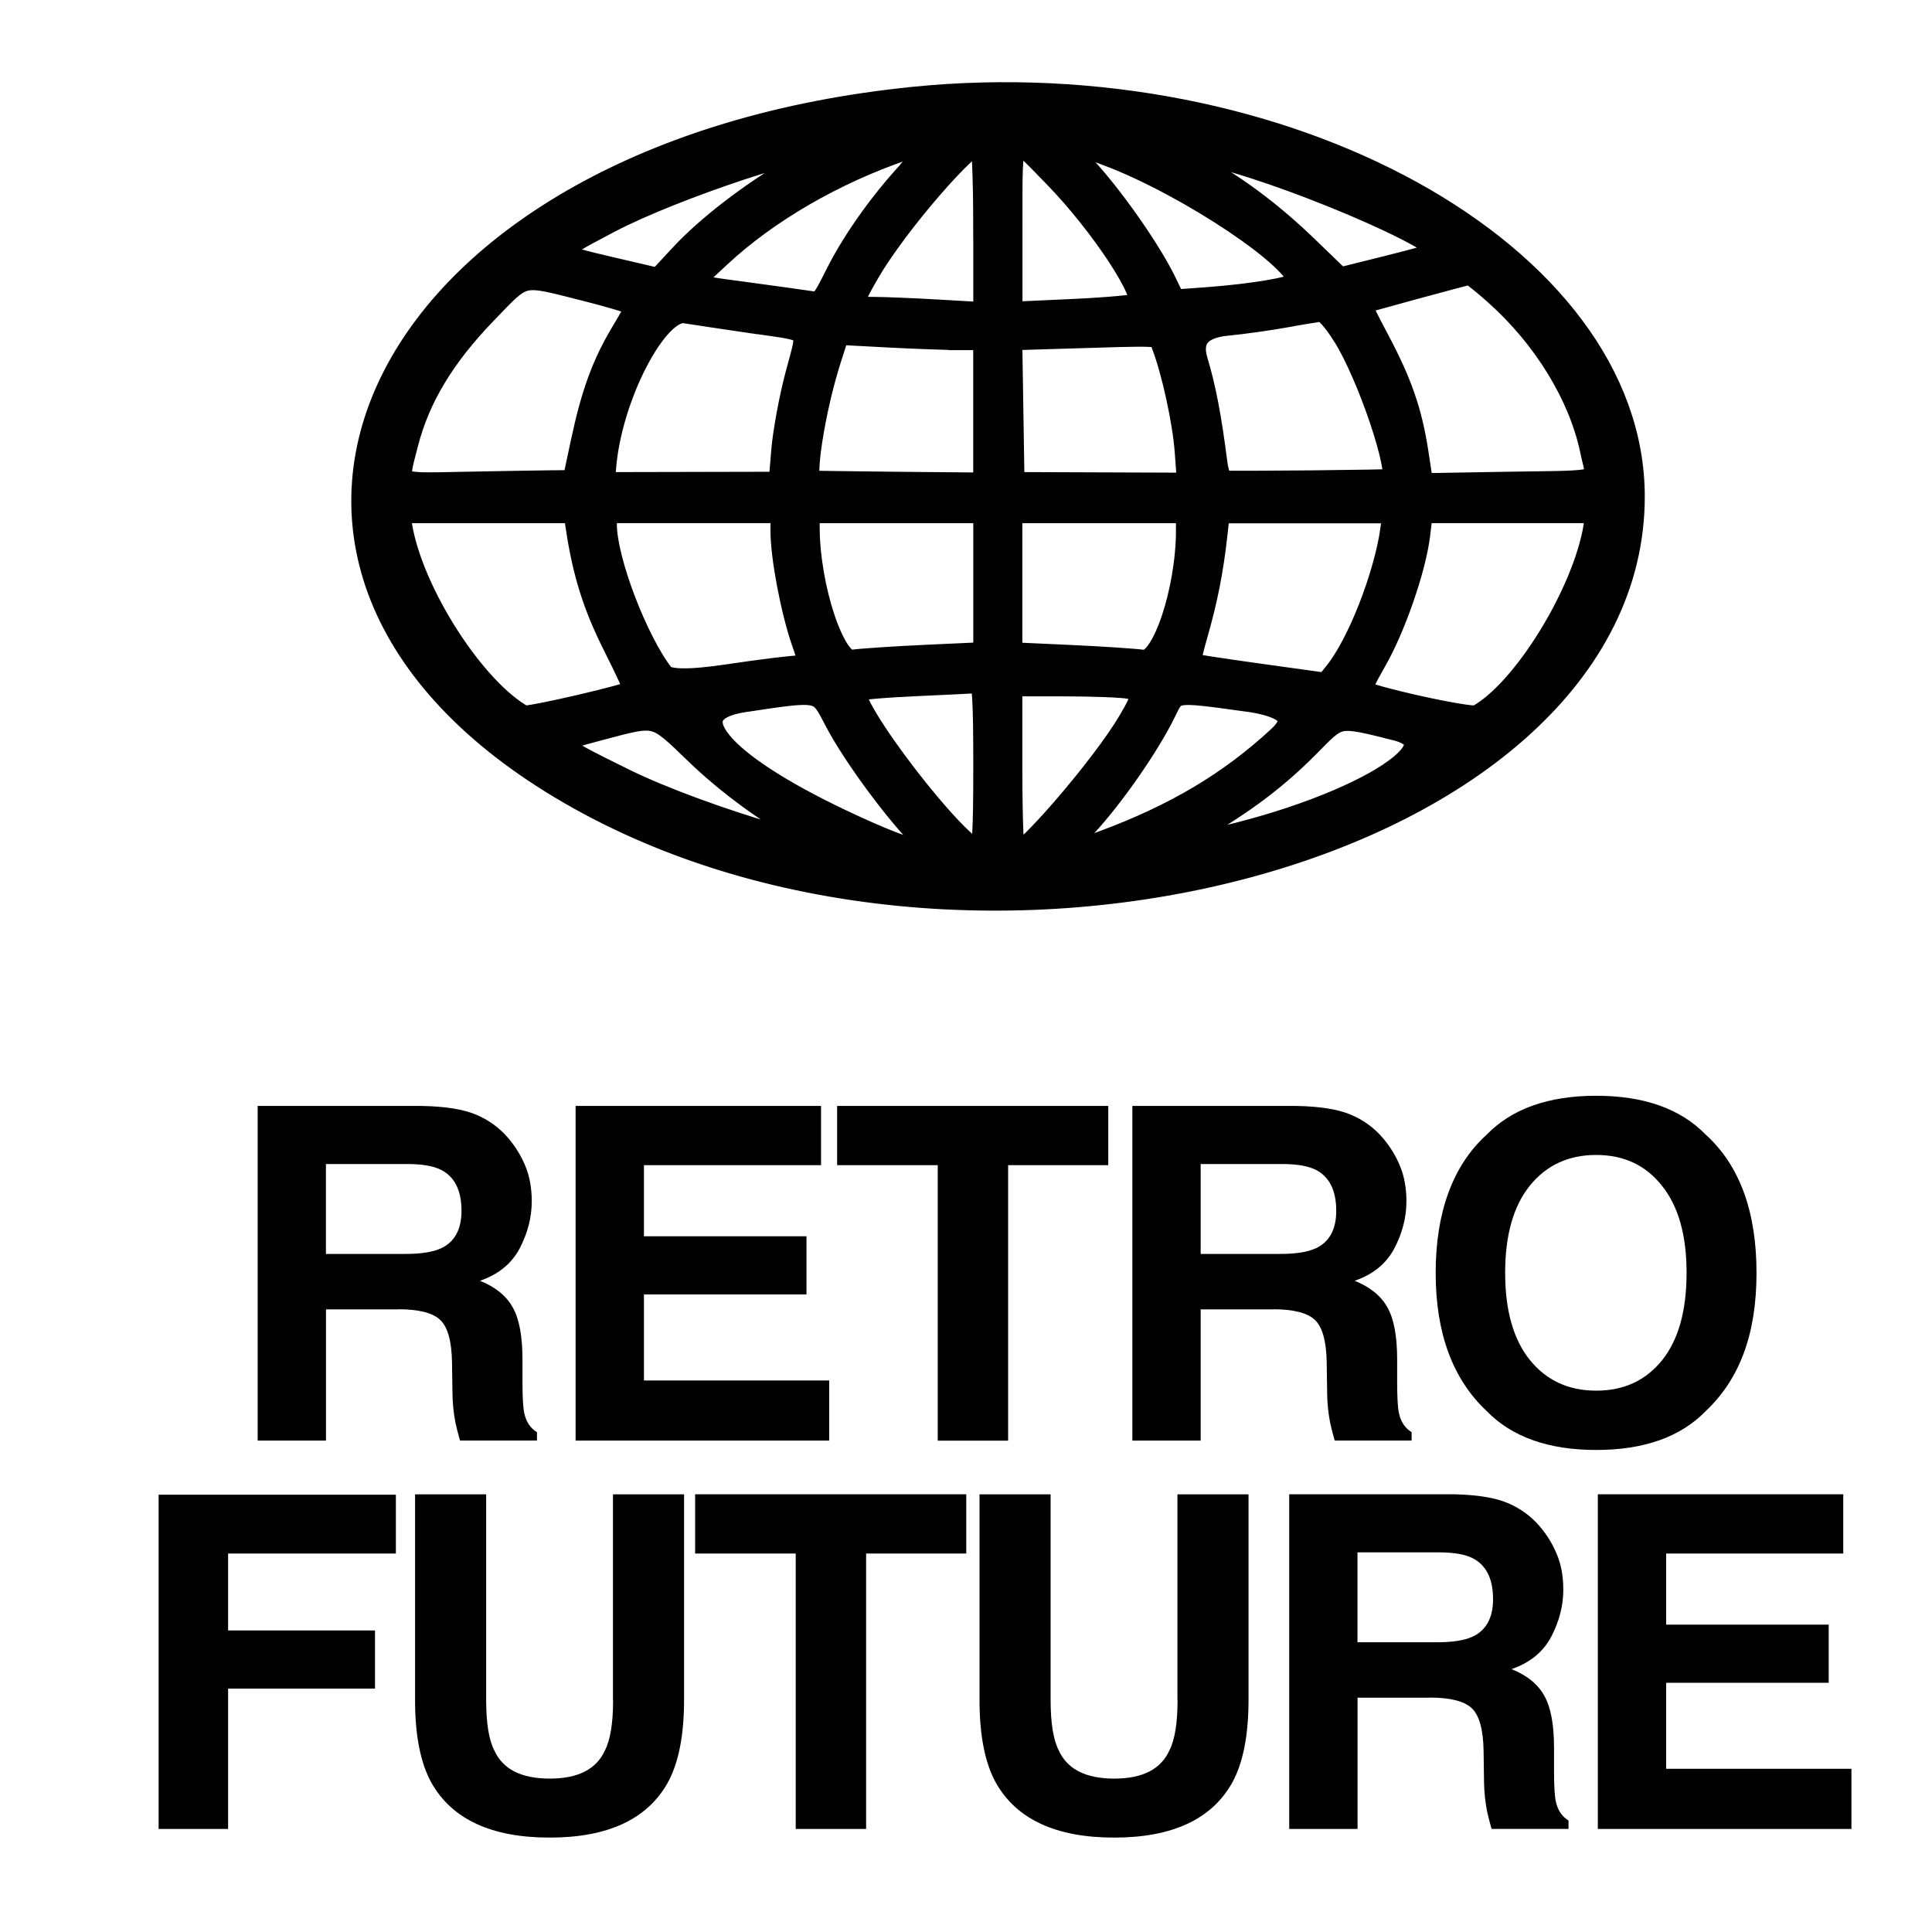 <?xml version="1.0" encoding="UTF-8"?>
<svg xmlns="http://www.w3.org/2000/svg" id="Layer_1" data-name="Layer 1" viewBox="0 0 300 300">
  <defs>
    <style>
      .cls-1, .cls-2 {
        fill: #010101;
      }

      .cls-2 {
        fill-rule: evenodd;
        stroke: #010101;
        stroke-width: 3.78px;
      }
    </style>
  </defs>
  <path class="cls-2" d="M141.77,15.38C59.7,23.65,27.52,86.36,87,122.14c62.9,37.84,166.51,9.82,166.51-45.03,0-37.56-54.25-67.53-111.73-61.74ZM142.45,25.51c-4.95,5.1-9.65,11.59-12.46,17.21-2.21,4.43-2.41,4.63-4.27,4.34-1.07-.16-5.63-.8-10.14-1.41-9.6-1.3-9.34-.92-3.89-6,7.4-6.9,17.85-12.95,28.73-16.64,6.47-2.2,6.52-2.14,2.02,2.49ZM153.02,35.29v13.54l-7.23-.42c-3.98-.23-8.6-.42-10.28-.42-3.78,0-3.84-.51-.7-5.89,4.34-7.43,15.52-20.35,17.61-20.35.34,0,.59,5.7.59,13.54ZM163.81,27.22c7.37,7.56,14.71,18.74,13.21,20.13-.3.28-4.96.71-10.34.96l-9.8.45v-13.5c0-15.94-.36-15.52,6.94-8.03ZM172.16,23.94c12.55,4.77,29.7,16.27,29.7,19.91,0,.86-6.76,2.08-14.78,2.66l-4.82.35-1.5-3.09c-2.22-4.56-7.48-12.17-11.76-16.99-5.32-6-5.26-6.05,3.17-2.85ZM186.75,23.69c11.43,2.22,38.72,13.79,36.87,15.63-.17.17-3.75,1.17-7.97,2.22l-7.66,1.91-5.16-4.98c-5.69-5.49-11.25-9.6-17.85-13.2-4.27-2.33-5.42-3.28-3.21-2.66.62.18,2.86.66,4.98,1.07ZM127.96,23.28c0,.14-2.1,1.48-4.66,2.99-6.78,3.99-13.37,9.06-17.43,13.43l-3.56,3.83-6.94-1.62c-10.72-2.51-10.71-2.38-.81-7.6,10.06-5.3,33.39-13,33.39-11.02ZM232.3,45.53c7.57,6.72,13.13,15.79,14.92,24.31,1.18,5.65,2.72,5.03-13.04,5.3l-13.48.23-.77-5.04c-.99-6.44-2.56-10.94-6.18-17.72-1.6-2.99-2.83-5.51-2.73-5.6.14-.13,16.12-4.49,17.23-4.7.19-.04,2.03,1.42,4.07,3.23ZM91.04,44.9c4.4,1.11,8.01,2.23,8.01,2.48s-1.01,2.13-2.25,4.18c-2.98,4.93-4.67,9.52-6.28,17.08l-1.33,6.24-3.9.04c-2.15.02-8.19.13-13.44.23-11.07.21-10.56.58-8.78-6.35,1.82-7.1,5.71-13.55,12.21-20.28,6.26-6.48,5.31-6.26,15.77-3.62ZM116.91,49.88c9.64,1.42,8.96.59,6.9,8.39-.95,3.58-1.92,8.84-2.16,11.69l-.43,5.18-13.82.03-13.82.03.2-2.56c.85-11.06,8.13-25.05,12.65-24.32,1.41.23,6.13.93,10.47,1.57ZM208.76,52c3.89,6.16,8.99,21.33,7.63,22.69-.15.15-25.19.4-26.55.26-.42-.04-.94-1.45-1.15-3.12-.92-7.19-1.78-11.64-3.02-15.75q-1.58-5.22,4.87-5.84c2.51-.24,6.59-.82,9.07-1.27,2.47-.46,4.98-.86,5.56-.9.65-.04,2.05,1.49,3.59,3.93ZM149.26,52.48h3.75v22.79l-13.33-.12c-7.33-.07-13.59-.16-13.91-.2-1.28-.16.44-11.29,2.97-19.21l1.31-4.09,7.73.41c4.25.23,9.42.41,11.48.41ZM180.67,53.49c1.59,4.16,3.28,11.91,3.63,16.63l.38,5.17-13.74-.05-13.74-.05-.18-11.34-.18-11.34,6.92-.21c18.05-.54,16.2-.67,16.9,1.18ZM89.71,81.75c1.09,7.24,2.68,12.29,5.83,18.54,1.9,3.77,3.35,6.95,3.23,7.07-.67.66-16.87,4.42-17.52,4.07-7.65-4.17-17.36-19.25-19.12-29.68l-.4-2.4h27.63l.36,2.4ZM121.53,82.48c0,3.96,1.57,12.28,3.23,17.07.7,2.03,1.27,3.78,1.27,3.9s-.88.22-1.95.22-6.03.61-11.02,1.36q-9.07,1.36-10.25-.16c-4.12-5.32-8.91-17.88-8.91-23.39v-2.14h27.63v3.13ZM153.02,90.47v11.12l-9.16.42c-5.04.23-10.22.58-11.52.77-2.96.44-6.95-11.57-6.95-20.93v-2.5h27.63v11.12ZM184.5,82.18c0,9.66-3.86,21.06-6.98,20.61-1.29-.19-6.46-.53-11.5-.76l-9.16-.42v-22.26h27.63v2.82ZM216.26,82.08c-1.07,7.47-5.19,17.99-8.8,22.47l-1.47,1.83-10.58-1.47c-5.82-.81-10.69-1.56-10.83-1.66-.14-.1.35-2.27,1.09-4.83,1.49-5.17,2.42-9.85,3.03-15.37l.41-3.68h27.55l-.39,2.72ZM247.78,81.75c-1.74,10.52-11.22,25.83-18.36,29.63-1.01.54-17.36-3.09-18.34-4.07-.14-.14.9-2.23,2.3-4.67,2.98-5.15,6.17-14.36,6.81-19.62l.44-3.68h27.54l-.4,2.4ZM153.02,119.04c0,10.16-.19,13.44-.78,13.44-3.28,0-21.39-23.56-19.53-25.42.25-.25,4.56-.63,9.58-.85,5.02-.22,9.49-.45,9.93-.51.62-.08.8,2.95.8,13.33ZM175.43,106.64c2.51.5,2.51,1.25,0,5.49-4.03,6.84-16.19,20.99-18.04,20.99-.29,0-.53-6.05-.53-13.44v-13.44h8.27c4.55,0,9.18.18,10.28.4ZM129.86,111.81c2.52,4.85,8.41,12.99,12.74,17.6,4.18,4.45.06,3.83-11.8-1.77-19.53-9.23-26.08-17.32-15.32-18.93,12.15-1.82,11.78-1.91,14.38,3.1ZM193.27,108.55q10.45,1.39,5.37,6.07c-7.63,7.05-16.03,12.05-27.22,16.21-7.81,2.91-7.98,2.75-2.97-2.65,4.25-4.58,9.77-12.53,12.26-17.63,1.74-3.57,1.33-3.5,12.56-2ZM108.11,116.79c5.06,4.86,11.18,9.34,17.29,12.66,9.87,5.37-16.3-2.2-28.6-8.28-12.03-5.94-12.01-5.89-3.53-8.13,8.85-2.34,8.39-2.45,14.85,3.74ZM216.67,113.08c11.36,2.79-8.91,14.08-32.97,18.38-3.35.6-3.1.3,2.57-2.99,6.95-4.04,12-7.86,16.87-12.8,4.85-4.92,4.41-4.83,13.53-2.6Z"></path>
  <path class="cls-1" d="M61.83,203.32h-11.21v20.38h-10.61v-51.97h25.49c3.64.07,6.44.52,8.39,1.34,1.97.82,3.64,2.03,5.01,3.63,1.13,1.32,2.02,2.77,2.68,4.37s.99,3.42.99,5.47c0,2.47-.62,4.9-1.87,7.3-1.25,2.37-3.3,4.05-6.17,5.04,2.4.96,4.09,2.34,5.08,4.12,1.01,1.76,1.52,4.47,1.52,8.11v3.49c0,2.37.09,3.98.28,4.83.28,1.34.94,2.33,1.97,2.96v1.3h-11.95c-.33-1.15-.56-2.08-.71-2.79-.28-1.46-.44-2.95-.46-4.48l-.07-4.83c-.05-3.31-.66-5.52-1.83-6.63-1.15-1.1-3.33-1.66-6.52-1.66ZM68.42,193.87c2.16-.99,3.24-2.94,3.24-5.85,0-3.15-1.05-5.27-3.14-6.35-1.18-.61-2.94-.92-5.29-.92h-12.62v13.96h12.3c2.44,0,4.28-.28,5.5-.85ZM125.23,201h-25.24v13.36h28.77v9.34h-39.38v-51.97h38.11v9.2h-27.5v11.04h25.24v9.03ZM172.09,171.73v9.2h-15.55v42.77h-10.93v-42.77h-15.62v-9.2h42.1ZM197.65,203.32h-11.21v20.38h-10.61v-51.97h25.49c3.64.07,6.44.52,8.39,1.34,1.97.82,3.64,2.03,5.01,3.63,1.13,1.32,2.02,2.77,2.68,4.37s.99,3.42.99,5.47c0,2.47-.62,4.9-1.87,7.3-1.25,2.37-3.3,4.05-6.17,5.04,2.4.96,4.09,2.34,5.08,4.12,1.01,1.76,1.52,4.47,1.52,8.11v3.49c0,2.37.09,3.98.28,4.83.28,1.34.94,2.33,1.97,2.96v1.3h-11.95c-.33-1.15-.56-2.08-.71-2.79-.28-1.46-.44-2.95-.46-4.48l-.07-4.83c-.05-3.31-.66-5.52-1.83-6.63-1.15-1.1-3.33-1.66-6.52-1.66ZM204.25,193.87c2.16-.99,3.24-2.94,3.24-5.85,0-3.15-1.05-5.27-3.14-6.35-1.18-.61-2.94-.92-5.29-.92h-12.62v13.96h12.3c2.44,0,4.28-.28,5.5-.85ZM247.86,225.15c-7.43,0-13.1-2.02-17.03-6.06-5.27-4.96-7.9-12.1-7.9-21.44s2.63-16.66,7.9-21.44c3.92-4.04,9.6-6.06,17.03-6.06s13.1,2.02,17.03,6.06c5.24,4.77,7.86,11.92,7.86,21.44s-2.62,16.48-7.86,21.44c-3.92,4.04-9.6,6.06-17.03,6.06ZM258.12,211.18c2.52-3.17,3.77-7.69,3.77-13.54s-1.27-10.33-3.81-13.5c-2.51-3.2-5.92-4.8-10.22-4.8s-7.73,1.59-10.3,4.76c-2.56,3.17-3.84,7.69-3.84,13.54s1.28,10.37,3.84,13.54c2.56,3.17,5.99,4.76,10.3,4.76s7.72-1.59,10.26-4.76Z"></path>
  <path class="cls-1" d="M61.47,241.23h-26.05v11.95h22.81v9.03h-22.81v21.79h-10.79v-51.9h36.84v9.13ZM95.18,263.98v-31.94h11.04v31.94c0,5.52-.86,9.83-2.57,12.9-3.2,5.64-9.3,8.46-18.3,8.46s-15.11-2.82-18.33-8.46c-1.72-3.08-2.57-7.38-2.57-12.9v-31.94h11.04v31.94c0,3.57.42,6.18,1.27,7.83,1.32,2.91,4.18,4.37,8.6,4.37s7.25-1.46,8.57-4.37c.85-1.65,1.27-4.25,1.27-7.83ZM150.04,232.03v9.2h-15.55v42.77h-10.93v-42.77h-15.62v-9.2h42.1ZM182.83,263.98v-31.94h11.04v31.94c0,5.52-.86,9.83-2.57,12.9-3.2,5.64-9.3,8.46-18.3,8.46s-15.11-2.82-18.33-8.46c-1.72-3.08-2.57-7.38-2.57-12.9v-31.94h11.04v31.94c0,3.57.42,6.18,1.27,7.83,1.32,2.91,4.18,4.37,8.6,4.37s7.25-1.46,8.57-4.37c.85-1.65,1.27-4.25,1.27-7.83ZM222.01,263.62h-11.21v20.38h-10.61v-51.97h25.49c3.64.07,6.44.52,8.39,1.34,1.97.82,3.64,2.03,5.01,3.63,1.13,1.32,2.02,2.77,2.68,4.37.66,1.6.99,3.42.99,5.47,0,2.47-.62,4.9-1.87,7.3-1.25,2.37-3.3,4.05-6.17,5.04,2.4.96,4.09,2.34,5.08,4.12,1.01,1.76,1.52,4.47,1.52,8.11v3.49c0,2.37.09,3.98.28,4.83.28,1.34.94,2.33,1.97,2.96v1.3h-11.95c-.33-1.15-.56-2.08-.71-2.79-.28-1.46-.44-2.95-.46-4.48l-.07-4.83c-.05-3.31-.66-5.52-1.83-6.63-1.15-1.1-3.33-1.66-6.52-1.66ZM228.6,254.17c2.16-.99,3.24-2.94,3.24-5.85,0-3.15-1.05-5.27-3.14-6.35-1.18-.61-2.94-.92-5.29-.92h-12.62v13.96h12.31c2.44,0,4.28-.28,5.5-.85ZM283.96,261.3h-25.24v13.36h28.77v9.34h-39.38v-51.97h38.11v9.2h-27.5v11.04h25.24v9.03Z"></path>
</svg>
